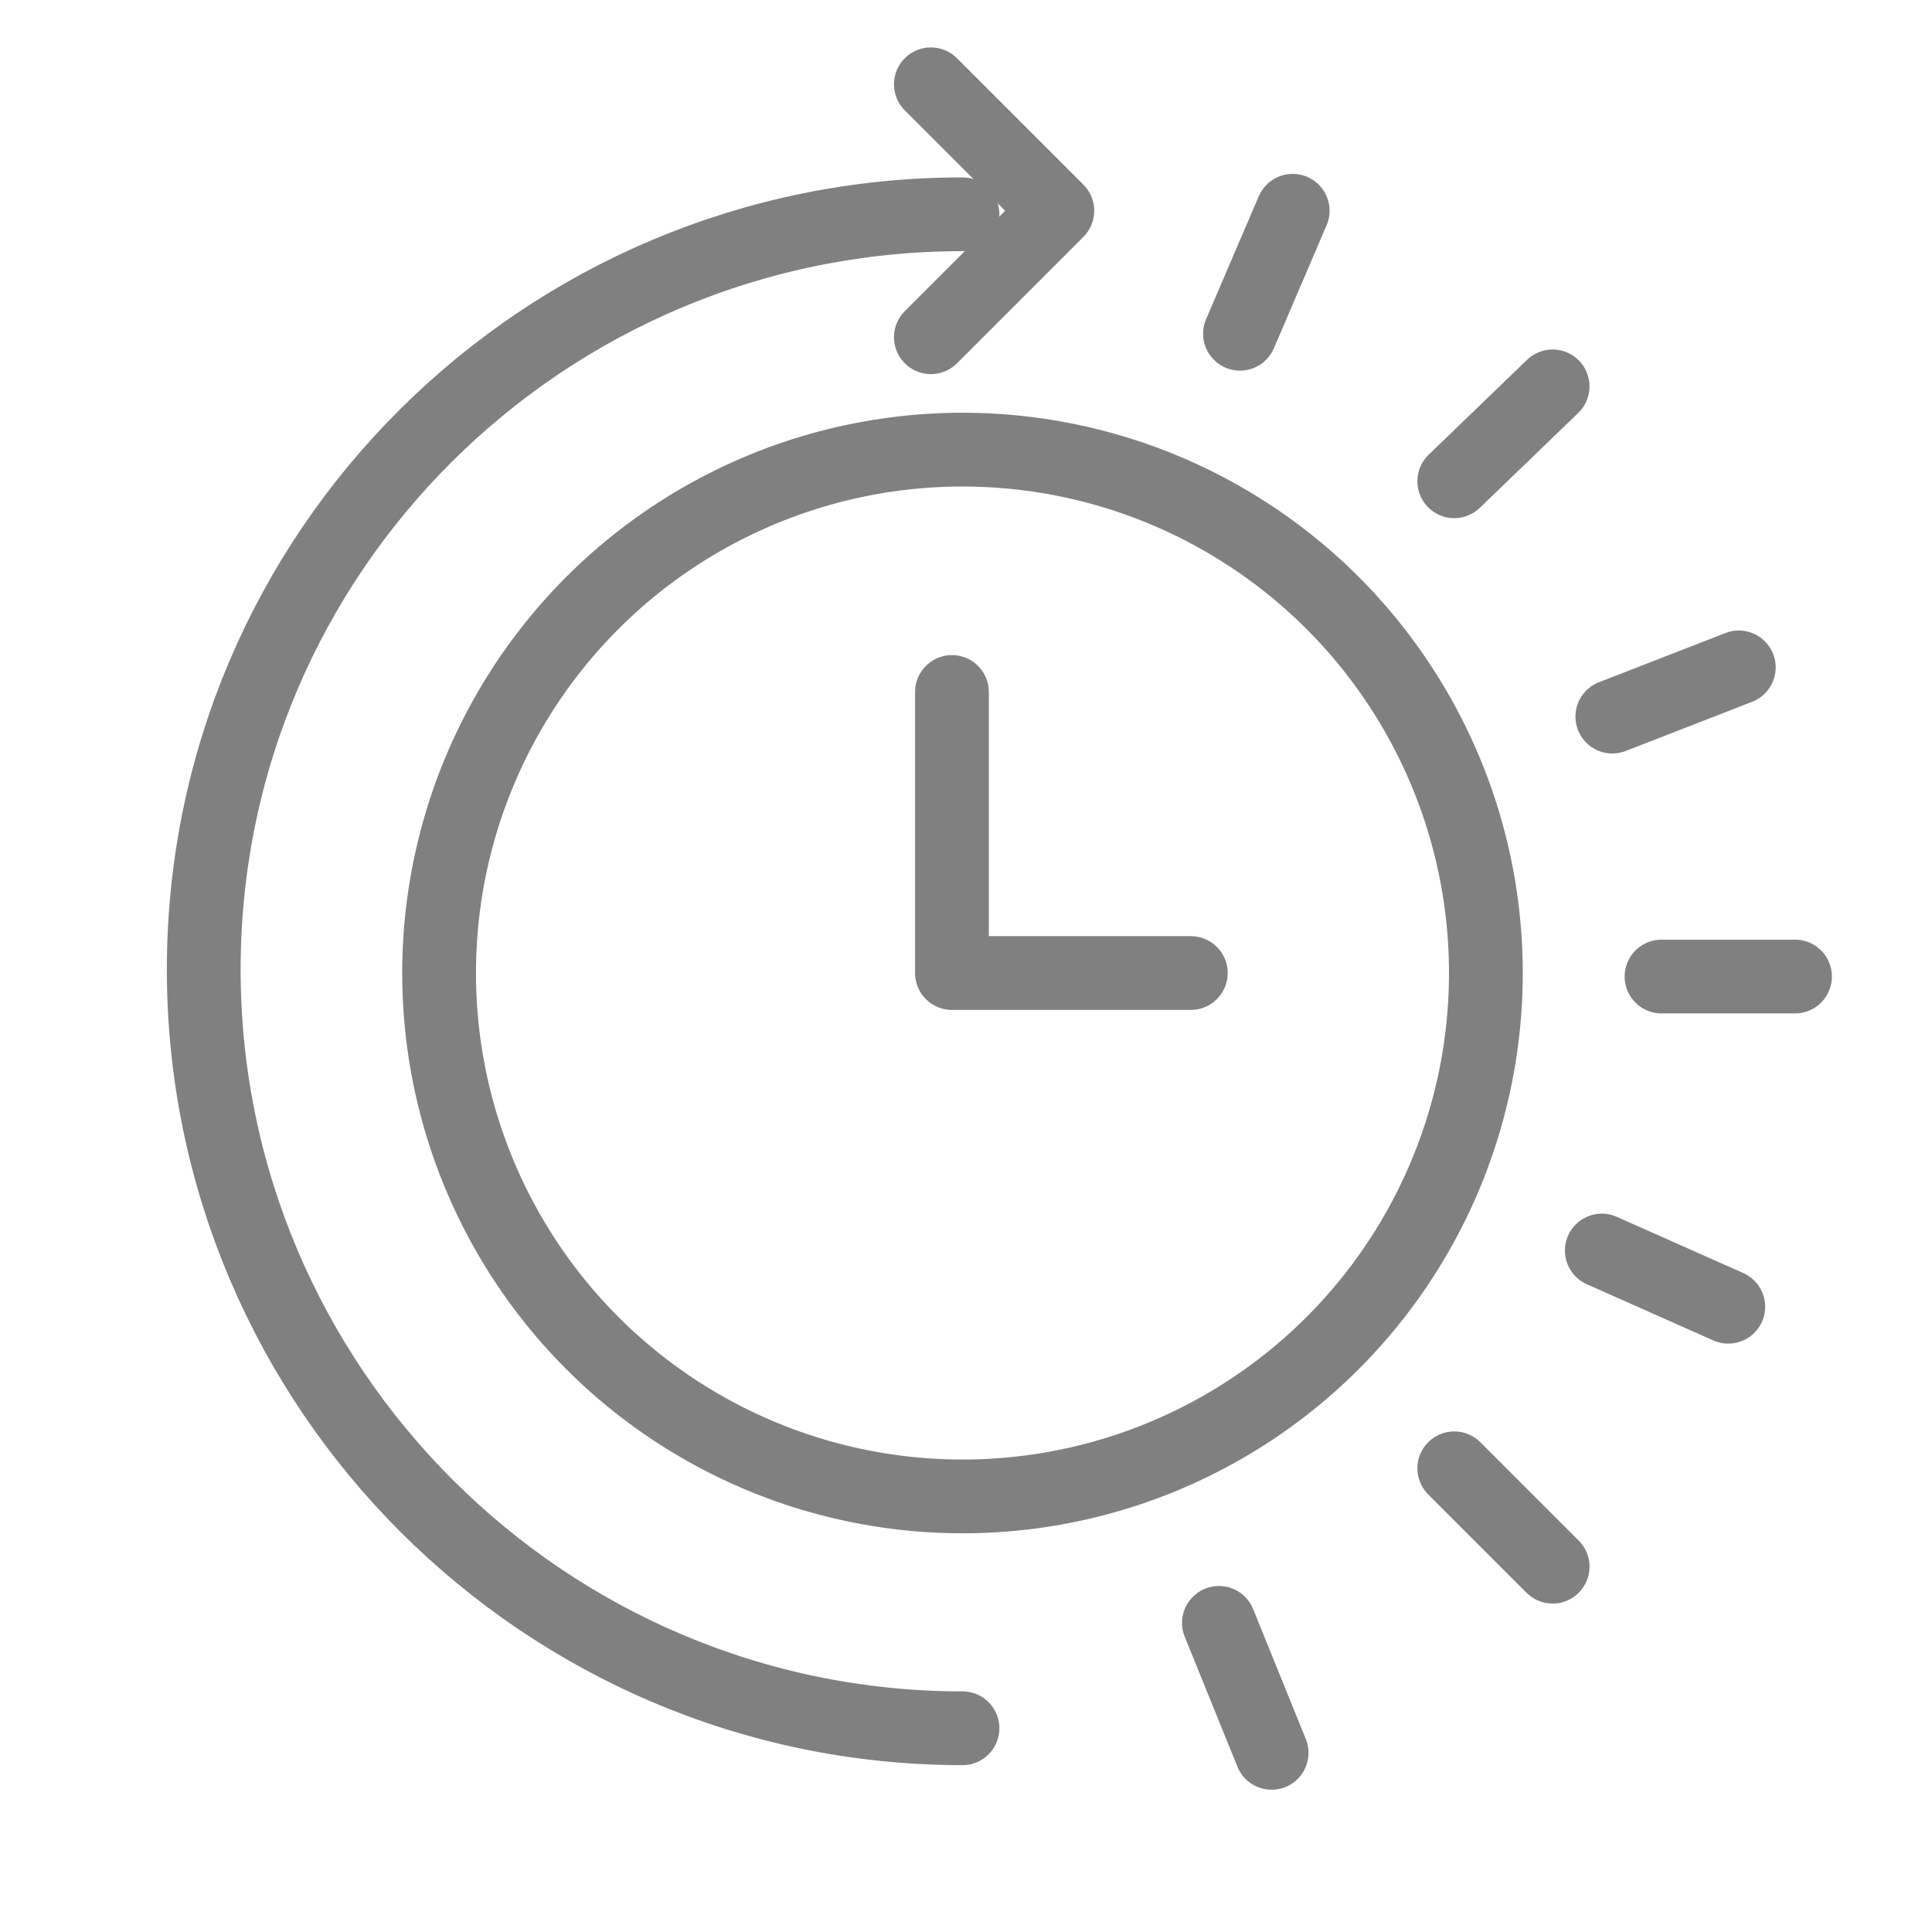 <?xml version="1.0" encoding="utf-8"?>
<!-- Generator: Adobe Illustrator 26.5.0, SVG Export Plug-In . SVG Version: 6.00 Build 0)  -->
<svg version="1.1" id="Layer_2_00000163777051789575655130000016311902731381207988_"
	 xmlns="http://www.w3.org/2000/svg" xmlns:xlink="http://www.w3.org/1999/xlink" x="0px" y="0px" viewBox="0 0 55 55"
	 style="enable-background:new 0 0 55 55;" xml:space="preserve">
<style type="text/css">
	.st0{fill:none;stroke:#808080;stroke-width:2.1;stroke-linecap:round;stroke-linejoin:round;stroke-miterlimit:10;}
</style>
<circle class="st0" cx="27.4" cy="27.7" r="14.9"/>
<g>
	<g>
		<line class="st0" x1="51.1" y1="27.8" x2="47.3" y2="27.8"/>
	</g>
	<g>
		<line class="st0" x1="44.2" y1="11" x2="41.4" y2="13.7"/>
		<line class="st0" x1="44.2" y1="44.6" x2="41.4" y2="41.8"/>
	</g>
	<g>
		<line class="st0" x1="36.8" y1="6" x2="35.3" y2="9.5"/>
		<line class="st0" x1="49.2" y1="37.2" x2="45.6" y2="35.6"/>
	</g>
	<g>
		<line class="st0" x1="49.5" y1="19" x2="45.9" y2="20.4"/>
		<line class="st0" x1="36.2" y1="49.9" x2="34.7" y2="46.2"/>
	</g>
</g>
<path class="st0" d="M27.4,49.2c-11.9,0-21.6-9.7-21.6-21.6S15.5,6.1,27.4,6.1"/>
<polyline class="st0" points="26.5,2.4 30.1,6 26.5,9.6 "/>
<polyline class="st0" points="27.1,19.7 27.1,27.7 33.9,27.7 "/>
</svg>

